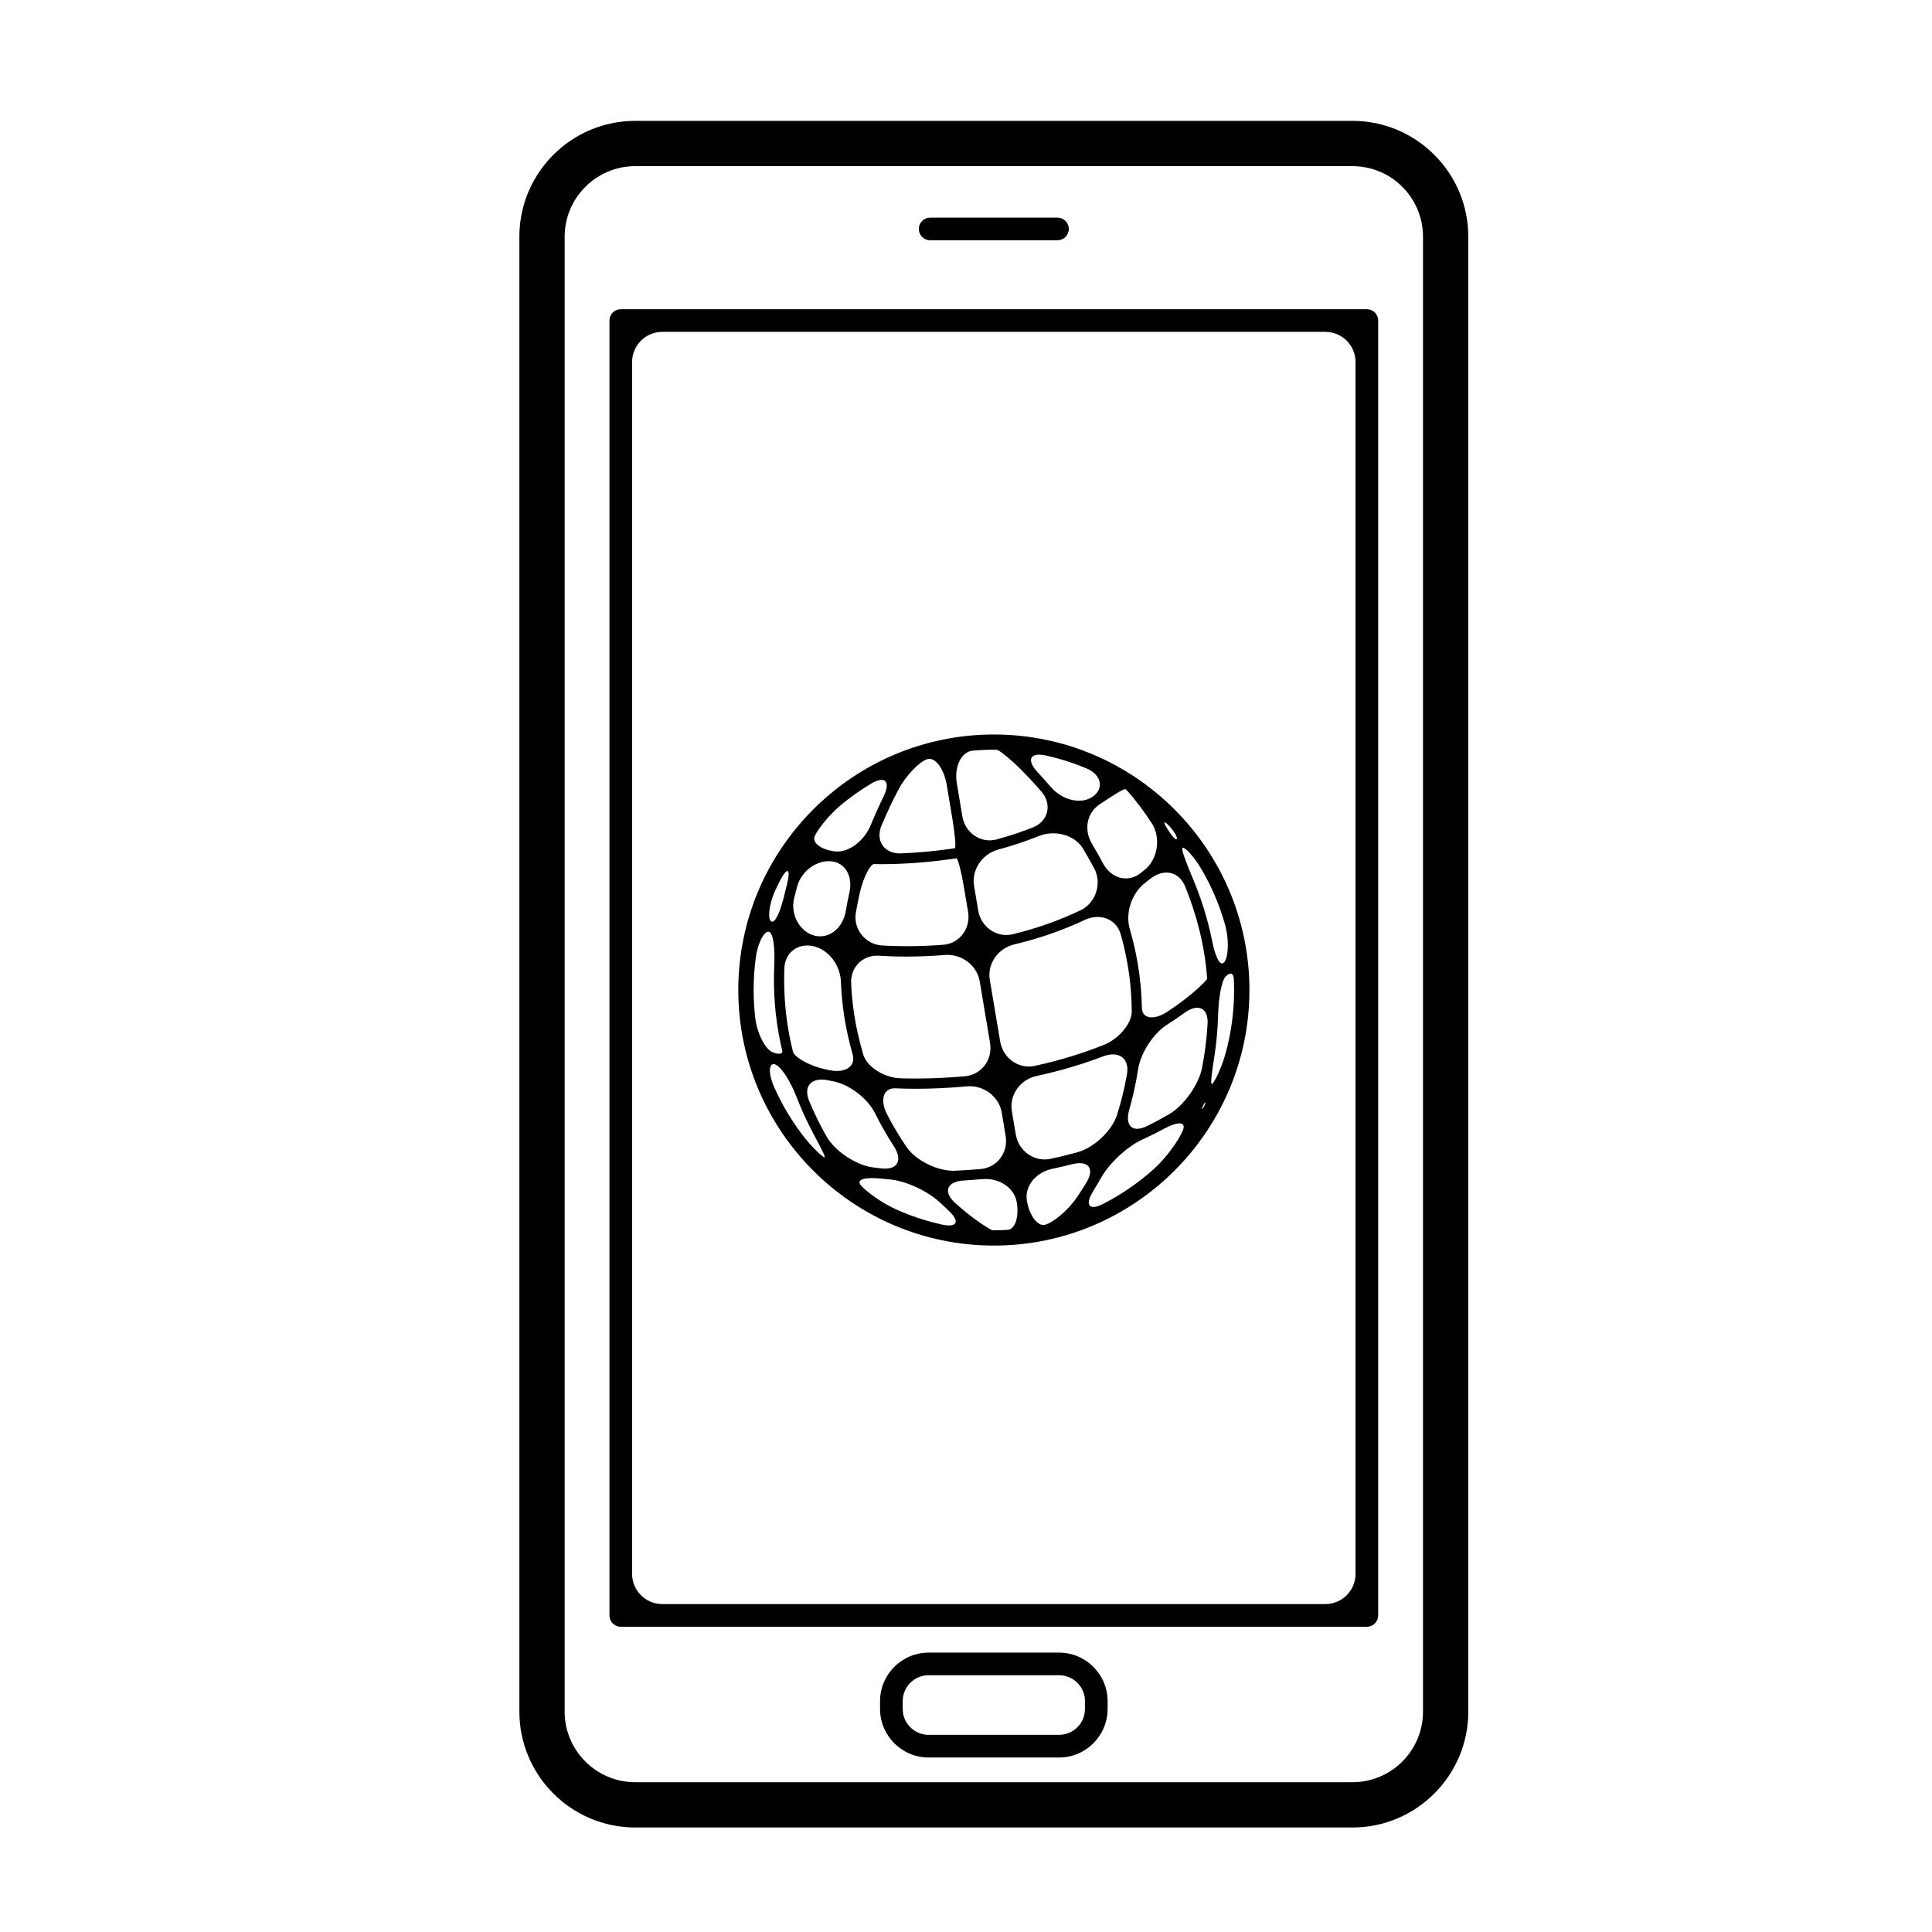 <?xml version="1.0" encoding="iso-8859-1"?>
<!-- Generator: Adobe Illustrator 17.1.0, SVG Export Plug-In . SVG Version: 6.00 Build 0)  -->
<!DOCTYPE svg PUBLIC "-//W3C//DTD SVG 1.1//EN" "http://www.w3.org/Graphics/SVG/1.1/DTD/svg11.dtd">
<svg version="1.1" id="Capa_1" xmlns="http://www.w3.org/2000/svg" xmlns:xlink="http://www.w3.org/1999/xlink" x="0px" y="0px"
	 viewBox="0 0 64 64" style="enable-background:new 0 0 64 64;" xml:space="preserve">
<g>
	<path d="M44.803,4.004H21.041c-2.115,0-3.836,1.721-3.836,3.836V56.7c0,2.115,1.721,3.838,3.836,3.838h23.762
		c2.115,0,3.836-1.723,3.836-3.838V7.84C48.639,5.725,46.918,4.004,44.803,4.004z M47.139,56.7c0,1.289-1.047,2.338-2.336,2.338
		H21.041c-1.287,0-2.336-1.049-2.336-2.338V7.84c0-1.287,1.049-2.336,2.336-2.336h23.762c1.289,0,2.336,1.049,2.336,2.336V56.7z"/>
	<path d="M45.279,10.243H20.564c-0.207,0-0.375,0.168-0.375,0.375v42.895c0,0.207,0.168,0.375,0.375,0.375h24.715
		c0.207,0,0.375-0.168,0.375-0.375V10.618C45.654,10.411,45.486,10.243,45.279,10.243z M43.904,53.137H21.939c-0.552,0-1-0.448-1-1
		V11.993c0-0.552,0.448-1,1-1h21.965c0.552,0,1,0.448,1,1v40.145C44.904,52.689,44.457,53.137,43.904,53.137z"/>
	<path d="M30.812,7.959h4.219c0.207,0,0.375-0.168,0.375-0.375c0-0.207-0.168-0.375-0.375-0.375h-4.219
		c-0.207,0-0.375,0.168-0.375,0.375C30.437,7.792,30.605,7.959,30.812,7.959z"/>
	<path d="M35.082,54.745h-4.32c-0.887,0-1.609,0.721-1.609,1.608v0.258c0,0.887,0.723,1.609,1.609,1.609h4.32
		c0.887,0,1.609-0.723,1.609-1.609v-0.258C36.691,55.465,35.969,54.745,35.082,54.745z M35.941,56.61
		c0,0.475-0.385,0.859-0.859,0.859h-4.32c-0.473,0-0.859-0.385-0.859-0.859v-0.258c0-0.473,0.387-0.858,0.859-0.858h4.32
		c0.475,0,0.859,0.385,0.859,0.858V56.61z"/>
	<path d="M32.924,41.261c4.668,0,8.465-3.797,8.465-8.465s-3.797-8.465-8.465-8.465c-4.668,0-8.467,3.797-8.467,8.465
		S28.256,41.261,32.924,41.261z M27.697,38.791 M27.433,35.786c0.055,0.011,0.11,0.022,0.167,0.033
		c0.542,0.104,1.146,0.571,1.391,1.066c0.194,0.391,0.402,0.752,0.618,1.085c0.301,0.463,0.134,0.797-0.415,0.735
		c-0.099-0.011-0.196-0.023-0.291-0.036c-0.547-0.074-1.246-0.538-1.52-1.018c-0.205-0.359-0.399-0.749-0.576-1.172
		C26.595,35.969,26.892,35.674,27.433,35.786z M37.491,33.505c0.004,0.386-0.413,0.903-0.925,1.108
		c-0.67,0.269-1.429,0.509-2.285,0.695c-0.54,0.118-1.057-0.259-1.148-0.803l-0.344-2.042c-0.092-0.545,0.277-1.052,0.814-1.179
		c0.881-0.209,1.654-0.492,2.325-0.808c0.5-0.235,1.05-0.05,1.2,0.482c0.164,0.585,0.282,1.202,0.333,1.85
		C37.48,33.046,37.489,33.278,37.491,33.505z M37.924,29.255c0.06-0.046,0.117-0.092,0.173-0.137
		c0.429-0.347,0.952-0.271,1.16,0.241c0.369,0.907,0.642,1.916,0.729,3.014c0.001,0.017,0.002,0.033,0.003,0.049
		c0.002,0.027-0.319,0.361-0.759,0.696c-0.168,0.128-0.349,0.258-0.546,0.389c-0.46,0.306-0.847,0.237-0.856-0.106
		c-0.005-0.203-0.016-0.41-0.032-0.62c-0.056-0.705-0.187-1.375-0.371-2.007C37.272,30.243,37.486,29.593,37.924,29.255z
		 M34.338,35.643c0.818-0.176,1.549-0.399,2.2-0.648c0.516-0.198,0.889,0.054,0.793,0.598c-0.084,0.477-0.196,0.922-0.326,1.335
		c-0.166,0.527-0.766,1.09-1.299,1.238c-0.29,0.08-0.592,0.155-0.908,0.222c-0.54,0.115-1.057-0.263-1.149-0.807l-0.129-0.77
		C33.428,36.266,33.798,35.759,34.338,35.643z M32.486,38.726c-0.295,0.026-0.579,0.044-0.854,0.056
		c-0.552,0.023-1.29-0.328-1.601-0.785c-0.224-0.329-0.442-0.689-0.645-1.082c-0.254-0.49-0.111-0.879,0.268-0.863
		c0.221,0.01,0.45,0.015,0.687,0.015c0.523,0,1.085-0.025,1.684-0.08c0.55-0.05,1.068,0.327,1.159,0.872l0.129,0.769
		C33.406,38.173,33.036,38.677,32.486,38.726z M32.403,30.157l-0.136-0.809c-0.091-0.545,0.276-1.064,0.809-1.207
		c0.481-0.13,0.928-0.282,1.343-0.448c0.512-0.206,1.175-0.049,1.46,0.423c0.128,0.212,0.253,0.433,0.373,0.661
		c0.257,0.489,0.045,1.138-0.454,1.376c-0.65,0.31-1.399,0.589-2.251,0.795C33.012,31.078,32.494,30.702,32.403,30.157z
		 M31.241,31.298c-0.737,0.056-1.411,0.057-2.021,0.022c-0.551-0.032-0.962-0.543-0.869-1.087c0.038-0.222,0.082-0.44,0.13-0.652
		c0.122-0.538,0.355-0.962,0.475-0.958c0.072,0.002,0.144,0.004,0.218,0.004c0.781,0,1.588-0.061,2.42-0.181
		c0.029-0.004,0.058-0.009,0.087-0.014c0.048-0.008,0.161,0.427,0.253,0.972l0.135,0.803C32.16,30.752,31.791,31.257,31.241,31.298z
		 M31.296,31.635c0.55-0.044,1.069,0.334,1.16,0.879l0.341,2.038c0.091,0.545-0.278,1.05-0.829,1.1
		c-0.781,0.07-1.492,0.088-2.138,0.068c-0.552-0.017-1.119-0.388-1.238-0.798c-0.07-0.241-0.133-0.49-0.19-0.748
		c-0.118-0.544-0.183-1.08-0.207-1.604c-0.025-0.552,0.409-0.943,0.912-0.911c0.289,0.018,0.593,0.029,0.913,0.029
		C30.424,31.688,30.849,31.671,31.296,31.635z M27.472,35.45c-0.053-0.011-0.106-0.023-0.158-0.034
		c-0.539-0.121-1.002-0.405-1.046-0.576c-0.026-0.102-0.05-0.206-0.073-0.312c-0.181-0.838-0.24-1.657-0.213-2.442
		c0.019-0.552,0.474-0.859,0.973-0.74c0.499,0.119,0.88,0.626,0.902,1.178c0.022,0.562,0.09,1.137,0.217,1.721
		c0.052,0.237,0.109,0.467,0.172,0.69C28.352,35.314,28.013,35.564,27.472,35.45z M28.518,39.266
		c-0.17-0.199,0.141-0.281,0.69-0.222c0.088,0.009,0.177,0.018,0.268,0.026c0.55,0.049,1.286,0.401,1.683,0.785
		c0.083,0.08,0.164,0.156,0.243,0.228c0.409,0.371,0.326,0.599-0.213,0.479c-0.51-0.114-1.001-0.276-1.469-0.483
		C29.215,39.857,28.688,39.465,28.518,39.266z M32.872,40.753c-0.029-0.001-0.434-0.238-0.861-0.587
		c-0.119-0.097-0.245-0.205-0.376-0.323c-0.409-0.371-0.259-0.706,0.292-0.738c0.2-0.012,0.404-0.027,0.614-0.045
		c0.55-0.049,1.06,0.281,1.141,0.765c0.082,0.484-0.054,0.901-0.305,0.916c-0.15,0.009-0.302,0.014-0.454,0.014
		C32.906,40.754,32.889,40.754,32.872,40.753z M34.017,39.778c-0.082-0.485,0.295-0.942,0.835-1.057
		c0.224-0.048,0.442-0.099,0.654-0.153c0.535-0.138,0.771,0.127,0.486,0.6c-0.114,0.19-0.225,0.36-0.33,0.512
		c-0.314,0.455-0.81,0.84-1.053,0.894C34.367,40.626,34.099,40.263,34.017,39.778z M38.22,38.728
		c-0.5,0.448-1.057,0.833-1.658,1.144c-0.491,0.254-0.637,0.05-0.346-0.419c0.082-0.133,0.166-0.275,0.251-0.426
		c0.269-0.482,0.868-1.046,1.37-1.276c0.249-0.114,0.484-0.231,0.706-0.351c0.486-0.262,0.768-0.253,0.636,0.059
		C39.047,37.77,38.632,38.359,38.22,38.728z M39.824,36.696c0.023-0.072,0.065-0.148,0.094-0.169
		c0.029-0.021,0.012,0.038-0.04,0.132C39.826,36.752,39.8,36.768,39.824,36.696z M38.738,36.904
		c-0.229,0.134-0.474,0.267-0.735,0.396c-0.495,0.244-0.747-0.011-0.595-0.542c0.119-0.417,0.22-0.863,0.293-1.338
		c0.084-0.546,0.509-1.194,0.977-1.489c0.2-0.126,0.386-0.253,0.559-0.378c0.447-0.324,0.798-0.178,0.765,0.374
		c-0.03,0.518-0.096,1.006-0.186,1.462C39.709,35.93,39.214,36.625,38.738,36.904z M40.615,34.838c-0.142,0.534-0.379,1-0.455,1.065
		c-0.076,0.065-0.025-0.318,0.061-0.863c0.07-0.446,0.117-0.919,0.131-1.419c0.016-0.552,0.108-1.118,0.248-1.272
		c0.141-0.154,0.262-0.122,0.272,0.08c0.006,0.122,0.009,0.244,0.009,0.367C40.881,33.501,40.788,34.186,40.615,34.838z
		 M39.815,28.82c0.322,0.555,0.579,1.153,0.759,1.782c0.153,0.531,0.116,1.113-0.02,1.272c-0.135,0.159-0.292-0.165-0.401-0.707
		c-0.148-0.74-0.372-1.433-0.642-2.073c-0.214-0.509-0.386-0.95-0.338-1.005C39.224,28.035,39.538,28.342,39.815,28.82z
		 M38.98,27.795c-0.037,0.043-0.175-0.118-0.318-0.352c-0.143-0.234-0.111-0.273,0.069-0.082
		C38.911,27.552,39.017,27.752,38.98,27.795z M37.974,27.004c0.061,0.088,0.121,0.177,0.181,0.269
		c0.303,0.462,0.205,1.181-0.223,1.531c-0.048,0.039-0.096,0.078-0.147,0.118c-0.434,0.341-0.987,0.166-1.246-0.322
		c-0.117-0.221-0.238-0.435-0.362-0.64c-0.285-0.473-0.176-1.035,0.257-1.321c0.433-0.286,0.802-0.527,0.852-0.495
		C37.337,26.176,37.66,26.55,37.974,27.004z M36.178,26.403c-0.403,0.262-1.014,0.082-1.373-0.338
		c-0.15-0.175-0.295-0.337-0.433-0.485c-0.377-0.404-0.259-0.672,0.28-0.552c0.462,0.103,0.91,0.246,1.338,0.426
		C36.5,25.667,36.581,26.141,36.178,26.403z M33.025,24.838c0.056,0.002,0.441,0.293,0.829,0.687c0.196,0.199,0.415,0.433,0.646,0.7
		c0.361,0.418,0.228,0.983-0.286,1.185c-0.371,0.146-0.77,0.28-1.196,0.396c-0.533,0.145-1.048-0.219-1.139-0.764l-0.183-1.095
		c-0.091-0.545,0.143-1.045,0.528-1.08c0.23-0.021,0.463-0.032,0.699-0.032C32.958,24.836,32.992,24.837,33.025,24.838z
		 M31.364,26.013l0.181,1.084c0.091,0.545,0.129,0.993,0.083,1.001c-0.028,0.005-0.056,0.009-0.084,0.014
		c-0.604,0.087-1.169,0.137-1.695,0.158c-0.552,0.022-0.86-0.416-0.647-0.926c0.191-0.456,0.384-0.854,0.557-1.182
		c0.258-0.488,0.708-0.94,0.966-1.015C30.985,25.073,31.273,25.469,31.364,26.013z M27.881,26.646
		c0.306-0.251,0.63-0.48,0.972-0.684c0.474-0.284,0.659-0.072,0.416,0.424c-0.138,0.281-0.282,0.597-0.423,0.944
		c-0.208,0.511-0.722,0.923-1.183,0.874c-0.461-0.05-0.765-0.289-0.677-0.499C27.073,27.494,27.454,26.996,27.881,26.646z
		 M28.137,29.573c-0.044,0.199-0.085,0.403-0.12,0.611c-0.093,0.544-0.534,0.931-1.027,0.812c-0.493-0.119-0.815-0.699-0.685-1.236
		c0.033-0.135,0.068-0.269,0.104-0.4c0.148-0.532,0.675-0.882,1.139-0.827C28.012,28.588,28.257,29.033,28.137,29.573z
		 M26.07,29.293c-0.03,0.115-0.059,0.232-0.086,0.35c-0.127,0.538-0.301,0.939-0.428,0.885c-0.127-0.055-0.102-0.535,0.128-1.037
		c0.047-0.102,0.095-0.202,0.146-0.301C26.08,28.698,26.207,28.758,26.07,29.293z M25.035,31.736
		c0.073-0.547,0.306-0.927,0.446-0.867c0.14,0.06,0.192,0.548,0.167,1.099c-0.037,0.842,0.02,1.725,0.217,2.63
		c0.015,0.07,0.031,0.139,0.048,0.207c0.028,0.114-0.127,0.139-0.342,0.042c-0.215-0.097-0.488-0.599-0.55-1.114
		c-0.037-0.308-0.056-0.621-0.056-0.938C24.965,32.436,24.989,32.083,25.035,31.736z M26.395,36.358
		c0.161,0.414,0.339,0.799,0.528,1.156c0.258,0.488,0.453,0.847,0.387,0.828c-0.067-0.019-0.437-0.354-0.767-0.797
		c-0.349-0.468-0.648-0.974-0.889-1.513c-0.226-0.504-0.182-0.856,0.031-0.769C25.897,35.35,26.195,35.843,26.395,36.358z"/>
</g>
</svg>
